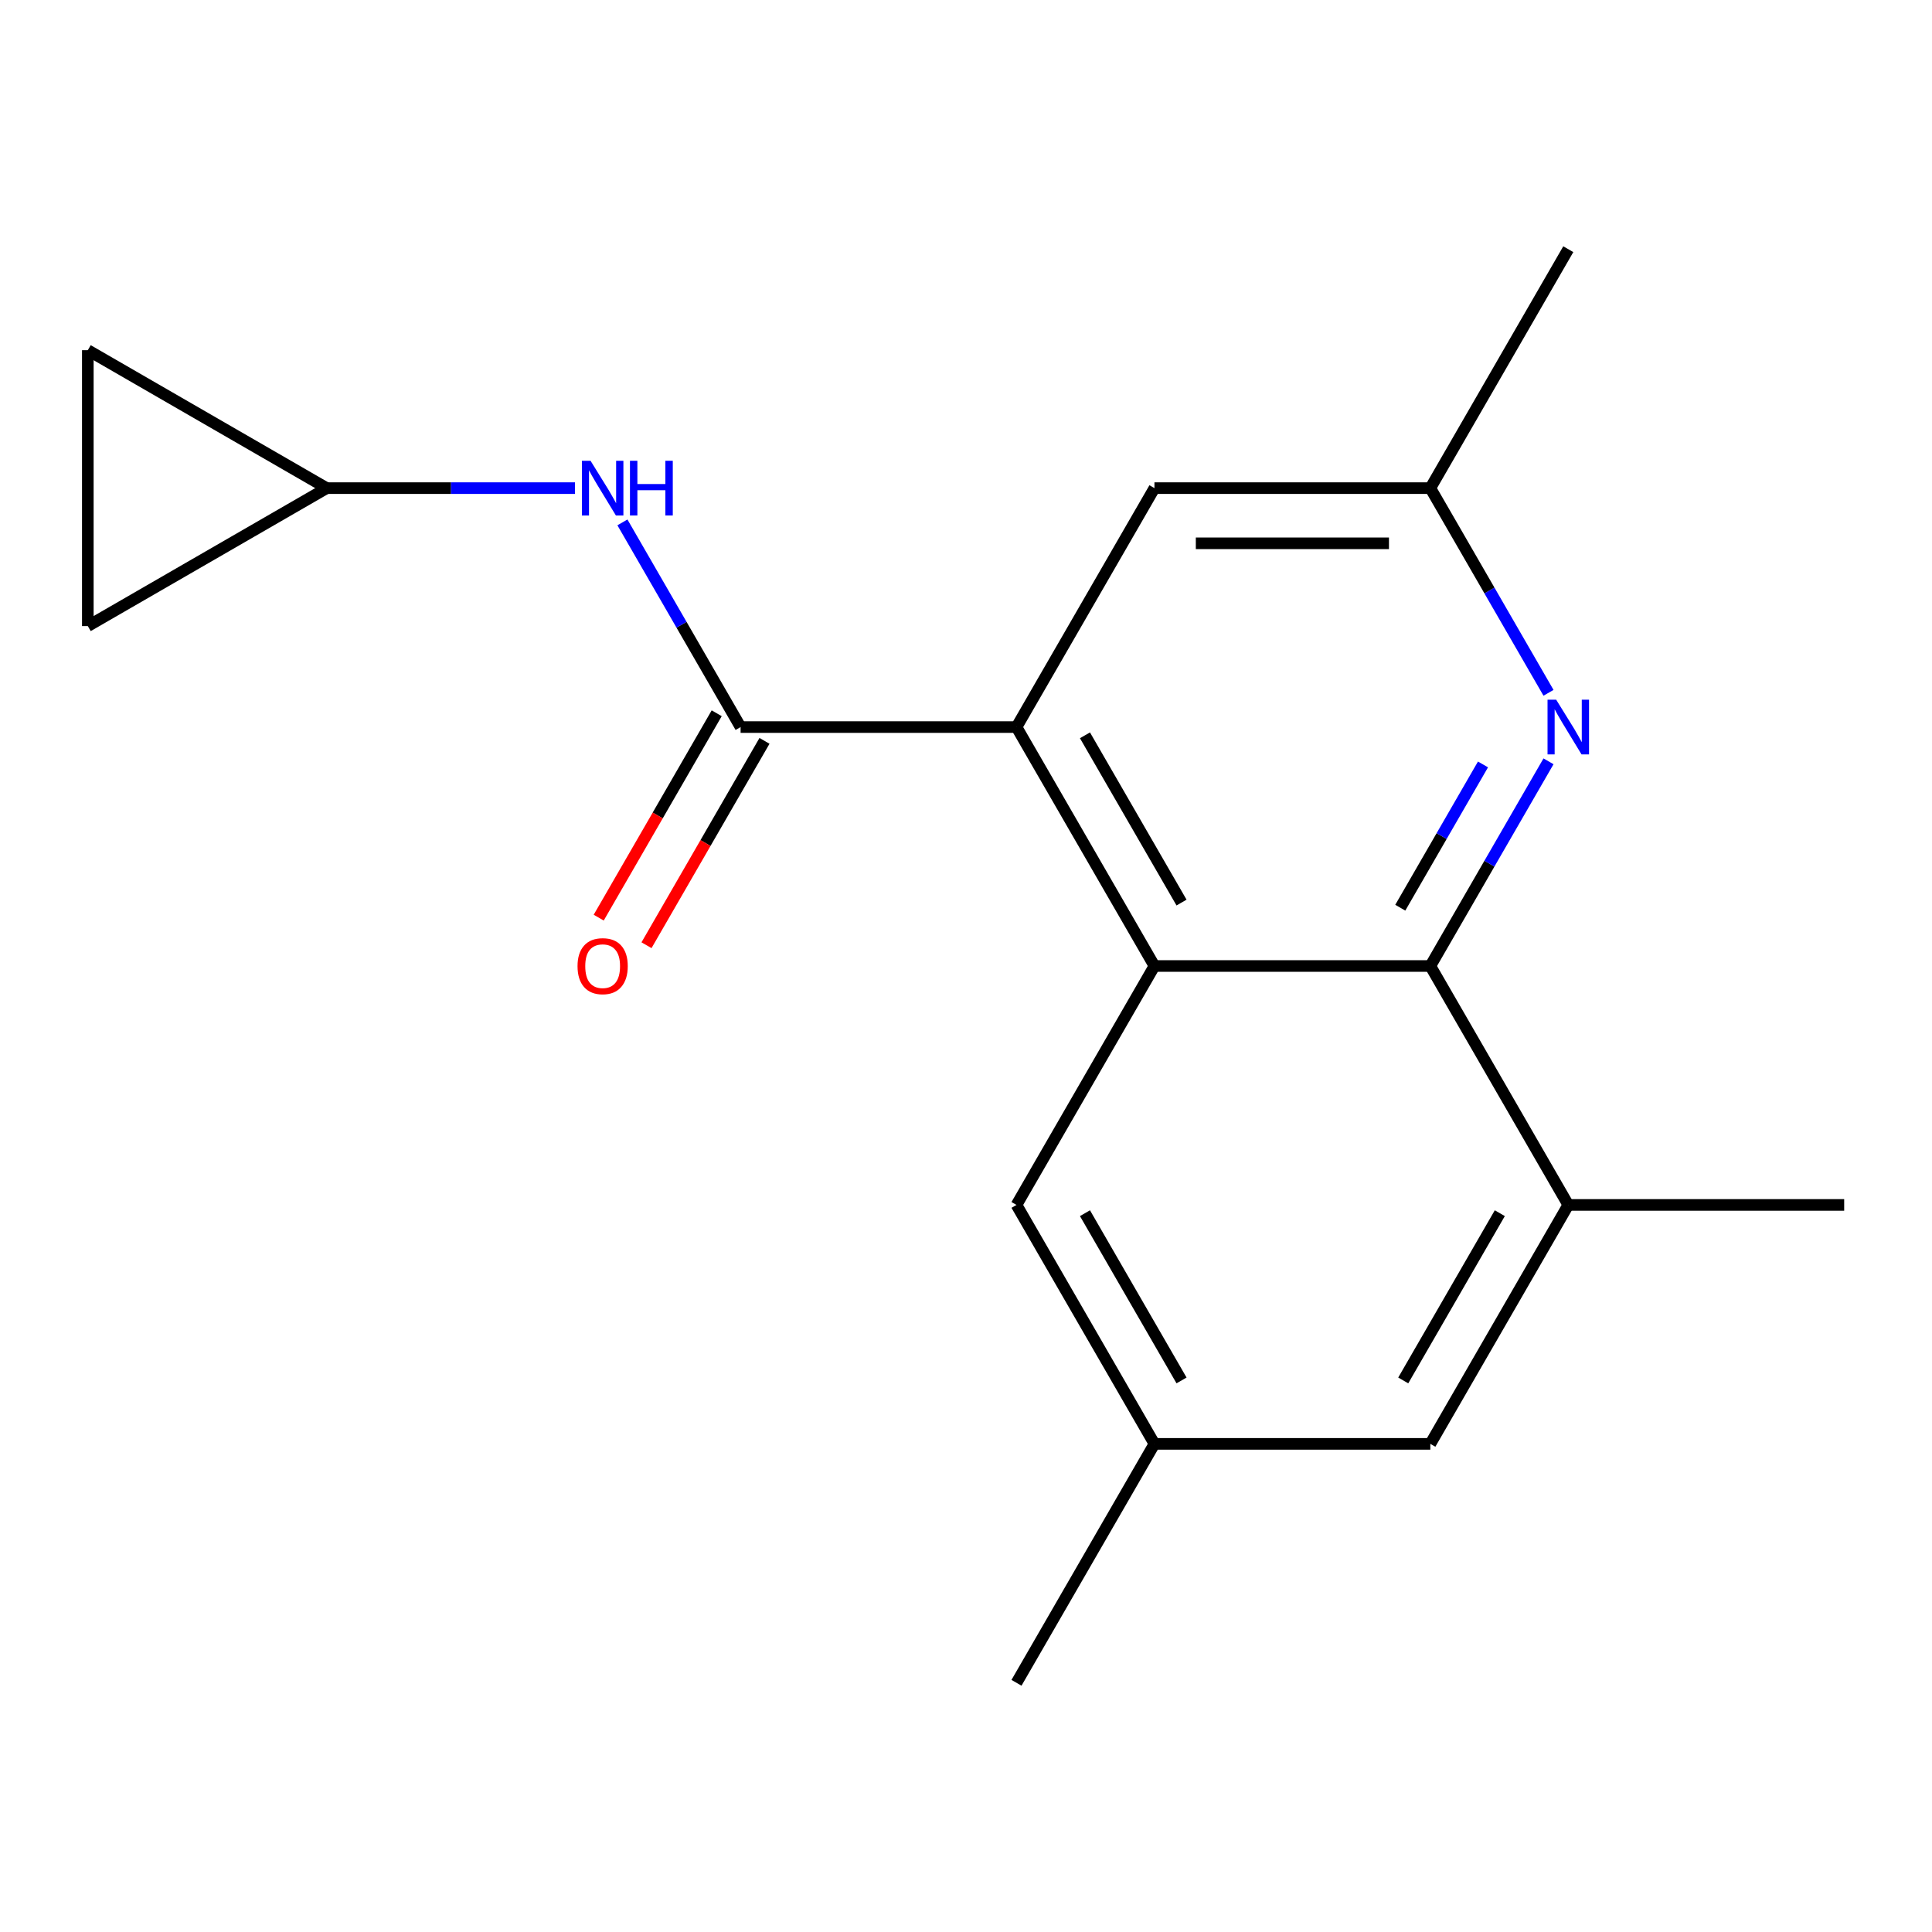 <?xml version='1.0' encoding='iso-8859-1'?>
<svg version='1.1' baseProfile='full'
              xmlns='http://www.w3.org/2000/svg'
                      xmlns:rdkit='http://www.rdkit.org/xml'
                      xmlns:xlink='http://www.w3.org/1999/xlink'
                  xml:space='preserve'
width='1000px' height='1000px' viewBox='0 0 1000 1000'>
<!-- END OF HEADER -->
<rect style='opacity:1.0;fill:#FFFFFF;stroke:none' width='1000' height='1000' x='0' y='0'> </rect>
<path class='bond-0' d='M 597.537,500 L 526.135,376.329' style='fill:none;fill-rule:evenodd;stroke:#000000;stroke-width:6px;stroke-linecap:butt;stroke-linejoin:miter;stroke-opacity:1' />
<path class='bond-0' d='M 611.561,467.169 L 561.579,380.599' style='fill:none;fill-rule:evenodd;stroke:#000000;stroke-width:6px;stroke-linecap:butt;stroke-linejoin:miter;stroke-opacity:1' />
<path class='bond-2' d='M 597.537,500 L 740.34,500' style='fill:none;fill-rule:evenodd;stroke:#000000;stroke-width:6px;stroke-linecap:butt;stroke-linejoin:miter;stroke-opacity:1' />
<path class='bond-7' d='M 597.537,500 L 526.135,623.671' style='fill:none;fill-rule:evenodd;stroke:#000000;stroke-width:6px;stroke-linecap:butt;stroke-linejoin:miter;stroke-opacity:1' />
<path class='bond-1' d='M 526.135,376.329 L 383.331,376.329' style='fill:none;fill-rule:evenodd;stroke:#000000;stroke-width:6px;stroke-linecap:butt;stroke-linejoin:miter;stroke-opacity:1' />
<path class='bond-8' d='M 526.135,376.329 L 597.537,252.657' style='fill:none;fill-rule:evenodd;stroke:#000000;stroke-width:6px;stroke-linecap:butt;stroke-linejoin:miter;stroke-opacity:1' />
<path class='bond-4' d='M 383.331,376.329 L 352.749,323.358' style='fill:none;fill-rule:evenodd;stroke:#000000;stroke-width:6px;stroke-linecap:butt;stroke-linejoin:miter;stroke-opacity:1' />
<path class='bond-4' d='M 352.749,323.358 L 322.166,270.387' style='fill:none;fill-rule:evenodd;stroke:#0000FF;stroke-width:6px;stroke-linecap:butt;stroke-linejoin:miter;stroke-opacity:1' />
<path class='bond-12' d='M 370.964,369.188 L 340.428,422.079' style='fill:none;fill-rule:evenodd;stroke:#000000;stroke-width:6px;stroke-linecap:butt;stroke-linejoin:miter;stroke-opacity:1' />
<path class='bond-12' d='M 340.428,422.079 L 309.891,474.97' style='fill:none;fill-rule:evenodd;stroke:#FF0000;stroke-width:6px;stroke-linecap:butt;stroke-linejoin:miter;stroke-opacity:1' />
<path class='bond-12' d='M 395.698,383.469 L 365.162,436.359' style='fill:none;fill-rule:evenodd;stroke:#000000;stroke-width:6px;stroke-linecap:butt;stroke-linejoin:miter;stroke-opacity:1' />
<path class='bond-12' d='M 365.162,436.359 L 334.626,489.25' style='fill:none;fill-rule:evenodd;stroke:#FF0000;stroke-width:6px;stroke-linecap:butt;stroke-linejoin:miter;stroke-opacity:1' />
<path class='bond-3' d='M 740.34,500 L 770.923,447.029' style='fill:none;fill-rule:evenodd;stroke:#000000;stroke-width:6px;stroke-linecap:butt;stroke-linejoin:miter;stroke-opacity:1' />
<path class='bond-3' d='M 770.923,447.029 L 801.505,394.059' style='fill:none;fill-rule:evenodd;stroke:#0000FF;stroke-width:6px;stroke-linecap:butt;stroke-linejoin:miter;stroke-opacity:1' />
<path class='bond-3' d='M 724.781,469.828 L 746.189,432.749' style='fill:none;fill-rule:evenodd;stroke:#000000;stroke-width:6px;stroke-linecap:butt;stroke-linejoin:miter;stroke-opacity:1' />
<path class='bond-3' d='M 746.189,432.749 L 767.596,395.669' style='fill:none;fill-rule:evenodd;stroke:#0000FF;stroke-width:6px;stroke-linecap:butt;stroke-linejoin:miter;stroke-opacity:1' />
<path class='bond-5' d='M 740.34,500 L 811.742,623.671' style='fill:none;fill-rule:evenodd;stroke:#000000;stroke-width:6px;stroke-linecap:butt;stroke-linejoin:miter;stroke-opacity:1' />
<path class='bond-11' d='M 801.505,358.598 L 770.923,305.628' style='fill:none;fill-rule:evenodd;stroke:#0000FF;stroke-width:6px;stroke-linecap:butt;stroke-linejoin:miter;stroke-opacity:1' />
<path class='bond-11' d='M 770.923,305.628 L 740.34,252.657' style='fill:none;fill-rule:evenodd;stroke:#000000;stroke-width:6px;stroke-linecap:butt;stroke-linejoin:miter;stroke-opacity:1' />
<path class='bond-6' d='M 297.619,252.657 L 233.373,252.657' style='fill:none;fill-rule:evenodd;stroke:#0000FF;stroke-width:6px;stroke-linecap:butt;stroke-linejoin:miter;stroke-opacity:1' />
<path class='bond-6' d='M 233.373,252.657 L 169.126,252.657' style='fill:none;fill-rule:evenodd;stroke:#000000;stroke-width:6px;stroke-linecap:butt;stroke-linejoin:miter;stroke-opacity:1' />
<path class='bond-15' d='M 811.742,623.671 L 954.545,623.671' style='fill:none;fill-rule:evenodd;stroke:#000000;stroke-width:6px;stroke-linecap:butt;stroke-linejoin:miter;stroke-opacity:1' />
<path class='bond-18' d='M 811.742,623.671 L 740.34,747.343' style='fill:none;fill-rule:evenodd;stroke:#000000;stroke-width:6px;stroke-linecap:butt;stroke-linejoin:miter;stroke-opacity:1' />
<path class='bond-18' d='M 776.297,627.942 L 726.316,714.512' style='fill:none;fill-rule:evenodd;stroke:#000000;stroke-width:6px;stroke-linecap:butt;stroke-linejoin:miter;stroke-opacity:1' />
<path class='bond-9' d='M 169.126,252.657 L 45.455,324.059' style='fill:none;fill-rule:evenodd;stroke:#000000;stroke-width:6px;stroke-linecap:butt;stroke-linejoin:miter;stroke-opacity:1' />
<path class='bond-10' d='M 169.126,252.657 L 45.455,181.255' style='fill:none;fill-rule:evenodd;stroke:#000000;stroke-width:6px;stroke-linecap:butt;stroke-linejoin:miter;stroke-opacity:1' />
<path class='bond-14' d='M 526.135,623.671 L 597.537,747.343' style='fill:none;fill-rule:evenodd;stroke:#000000;stroke-width:6px;stroke-linecap:butt;stroke-linejoin:miter;stroke-opacity:1' />
<path class='bond-14' d='M 561.579,627.942 L 611.561,714.512' style='fill:none;fill-rule:evenodd;stroke:#000000;stroke-width:6px;stroke-linecap:butt;stroke-linejoin:miter;stroke-opacity:1' />
<path class='bond-19' d='M 597.537,252.657 L 740.34,252.657' style='fill:none;fill-rule:evenodd;stroke:#000000;stroke-width:6px;stroke-linecap:butt;stroke-linejoin:miter;stroke-opacity:1' />
<path class='bond-19' d='M 618.957,281.218 L 718.92,281.218' style='fill:none;fill-rule:evenodd;stroke:#000000;stroke-width:6px;stroke-linecap:butt;stroke-linejoin:miter;stroke-opacity:1' />
<path class='bond-20' d='M 45.455,324.059 L 45.455,181.255' style='fill:none;fill-rule:evenodd;stroke:#000000;stroke-width:6px;stroke-linecap:butt;stroke-linejoin:miter;stroke-opacity:1' />
<path class='bond-16' d='M 740.34,252.657 L 811.742,128.986' style='fill:none;fill-rule:evenodd;stroke:#000000;stroke-width:6px;stroke-linecap:butt;stroke-linejoin:miter;stroke-opacity:1' />
<path class='bond-13' d='M 740.34,747.343 L 597.537,747.343' style='fill:none;fill-rule:evenodd;stroke:#000000;stroke-width:6px;stroke-linecap:butt;stroke-linejoin:miter;stroke-opacity:1' />
<path class='bond-17' d='M 597.537,747.343 L 526.135,871.014' style='fill:none;fill-rule:evenodd;stroke:#000000;stroke-width:6px;stroke-linecap:butt;stroke-linejoin:miter;stroke-opacity:1' />
<path  class='atom-4' d='M 805.482 362.169
L 814.762 377.169
Q 815.682 378.649, 817.162 381.329
Q 818.642 384.009, 818.722 384.169
L 818.722 362.169
L 822.482 362.169
L 822.482 390.489
L 818.602 390.489
L 808.642 374.089
Q 807.482 372.169, 806.242 369.969
Q 805.042 367.769, 804.682 367.089
L 804.682 390.489
L 801.002 390.489
L 801.002 362.169
L 805.482 362.169
' fill='#0000FF'/>
<path  class='atom-5' d='M 305.67 238.497
L 314.95 253.497
Q 315.87 254.977, 317.35 257.657
Q 318.83 260.337, 318.91 260.497
L 318.91 238.497
L 322.67 238.497
L 322.67 266.817
L 318.79 266.817
L 308.83 250.417
Q 307.67 248.497, 306.43 246.297
Q 305.23 244.097, 304.87 243.417
L 304.87 266.817
L 301.19 266.817
L 301.19 238.497
L 305.67 238.497
' fill='#0000FF'/>
<path  class='atom-5' d='M 326.07 238.497
L 329.91 238.497
L 329.91 250.537
L 344.39 250.537
L 344.39 238.497
L 348.23 238.497
L 348.23 266.817
L 344.39 266.817
L 344.39 253.737
L 329.91 253.737
L 329.91 266.817
L 326.07 266.817
L 326.07 238.497
' fill='#0000FF'/>
<path  class='atom-13' d='M 298.93 500.08
Q 298.93 493.28, 302.29 489.48
Q 305.65 485.68, 311.93 485.68
Q 318.21 485.68, 321.57 489.48
Q 324.93 493.28, 324.93 500.08
Q 324.93 506.96, 321.53 510.88
Q 318.13 514.76, 311.93 514.76
Q 305.69 514.76, 302.29 510.88
Q 298.93 507, 298.93 500.08
M 311.93 511.56
Q 316.25 511.56, 318.57 508.68
Q 320.93 505.76, 320.93 500.08
Q 320.93 494.52, 318.57 491.72
Q 316.25 488.88, 311.93 488.88
Q 307.61 488.88, 305.25 491.68
Q 302.93 494.48, 302.93 500.08
Q 302.93 505.8, 305.25 508.68
Q 307.61 511.56, 311.93 511.56
' fill='#FF0000'/>
</svg>

